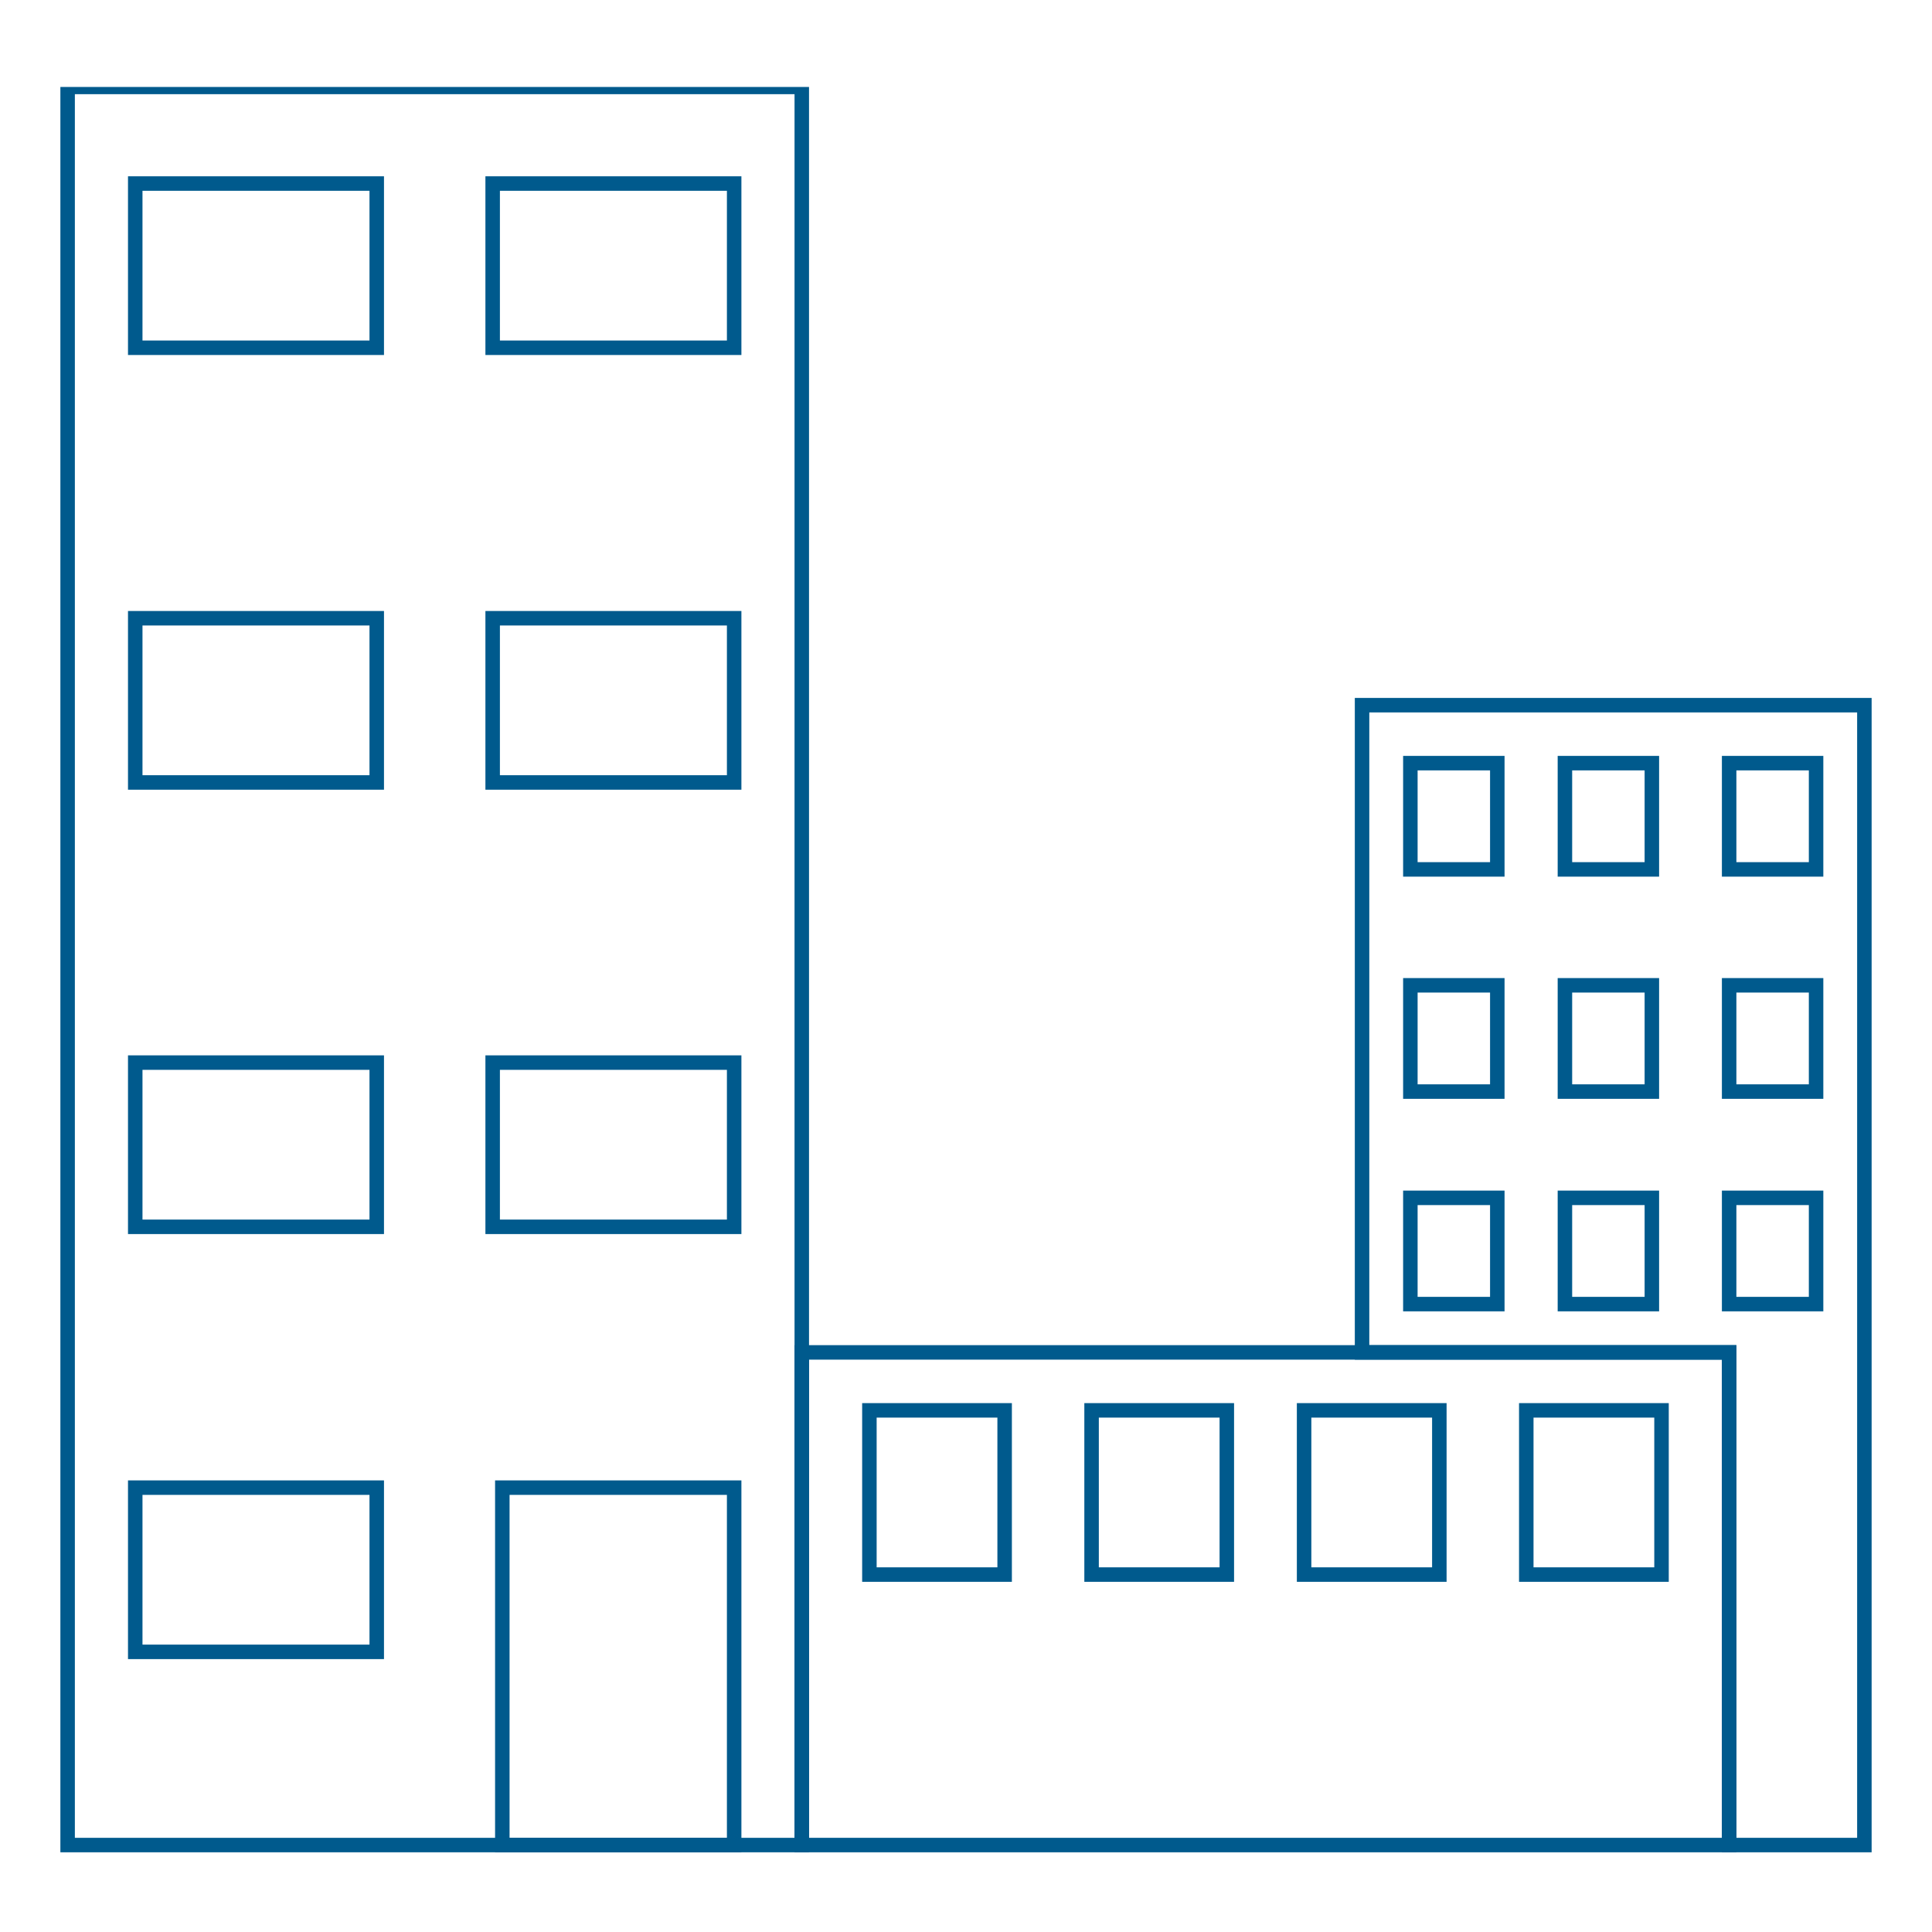 <svg id="Ebene_12" data-name="Ebene 12" xmlns="http://www.w3.org/2000/svg" xmlns:xlink="http://www.w3.org/1999/xlink" viewBox="0 0 200 200"><defs><style>.cls-1,.cls-3{fill:none;}.cls-2{clip-path:url(#clip-path);}.cls-3{stroke:#005a8d;stroke-width:1.5px;}</style><clipPath id="clip-path"><rect class="cls-1" x="6" y="9" width="188" height="183.5"/></clipPath></defs><g class="cls-2"><rect class="cls-3" x="7" y="9" width="76" height="182"/><rect class="cls-3" x="83" y="140" width="96" height="51"/><polygon class="cls-3" points="193 191 193 73 141 73 141 140 179 140 179 191 193 191"/></g><rect class="cls-3" x="14" y="19" width="25" height="17"/><rect class="cls-3" x="14" y="64" width="25" height="17"/><rect class="cls-3" x="14" y="110" width="25" height="17"/><rect class="cls-3" x="14" y="154" width="25" height="17"/><rect class="cls-3" x="51" y="19" width="25" height="17"/><rect class="cls-3" x="51" y="64" width="25" height="17"/><rect class="cls-3" x="51" y="110" width="25" height="17"/><rect class="cls-3" x="90" y="146" width="14" height="17"/><rect class="cls-3" x="146" y="79" width="9" height="11"/><rect class="cls-3" x="146" y="102" width="9" height="11"/><rect class="cls-3" x="146" y="124" width="9" height="11"/><rect class="cls-3" x="162" y="79" width="9" height="11"/><rect class="cls-3" x="162" y="102" width="9" height="11"/><rect class="cls-3" x="162" y="124" width="9" height="11"/><rect class="cls-3" x="179" y="79" width="9" height="11"/><rect class="cls-3" x="179" y="102" width="9" height="11"/><rect class="cls-3" x="179" y="124" width="9" height="11"/><rect class="cls-3" x="135" y="146" width="14" height="17"/><rect class="cls-3" x="113" y="146" width="14" height="17"/><rect class="cls-3" x="158" y="146" width="14" height="17"/><g class="cls-2"><rect class="cls-3" x="52" y="154" width="24" height="37"/></g></svg>